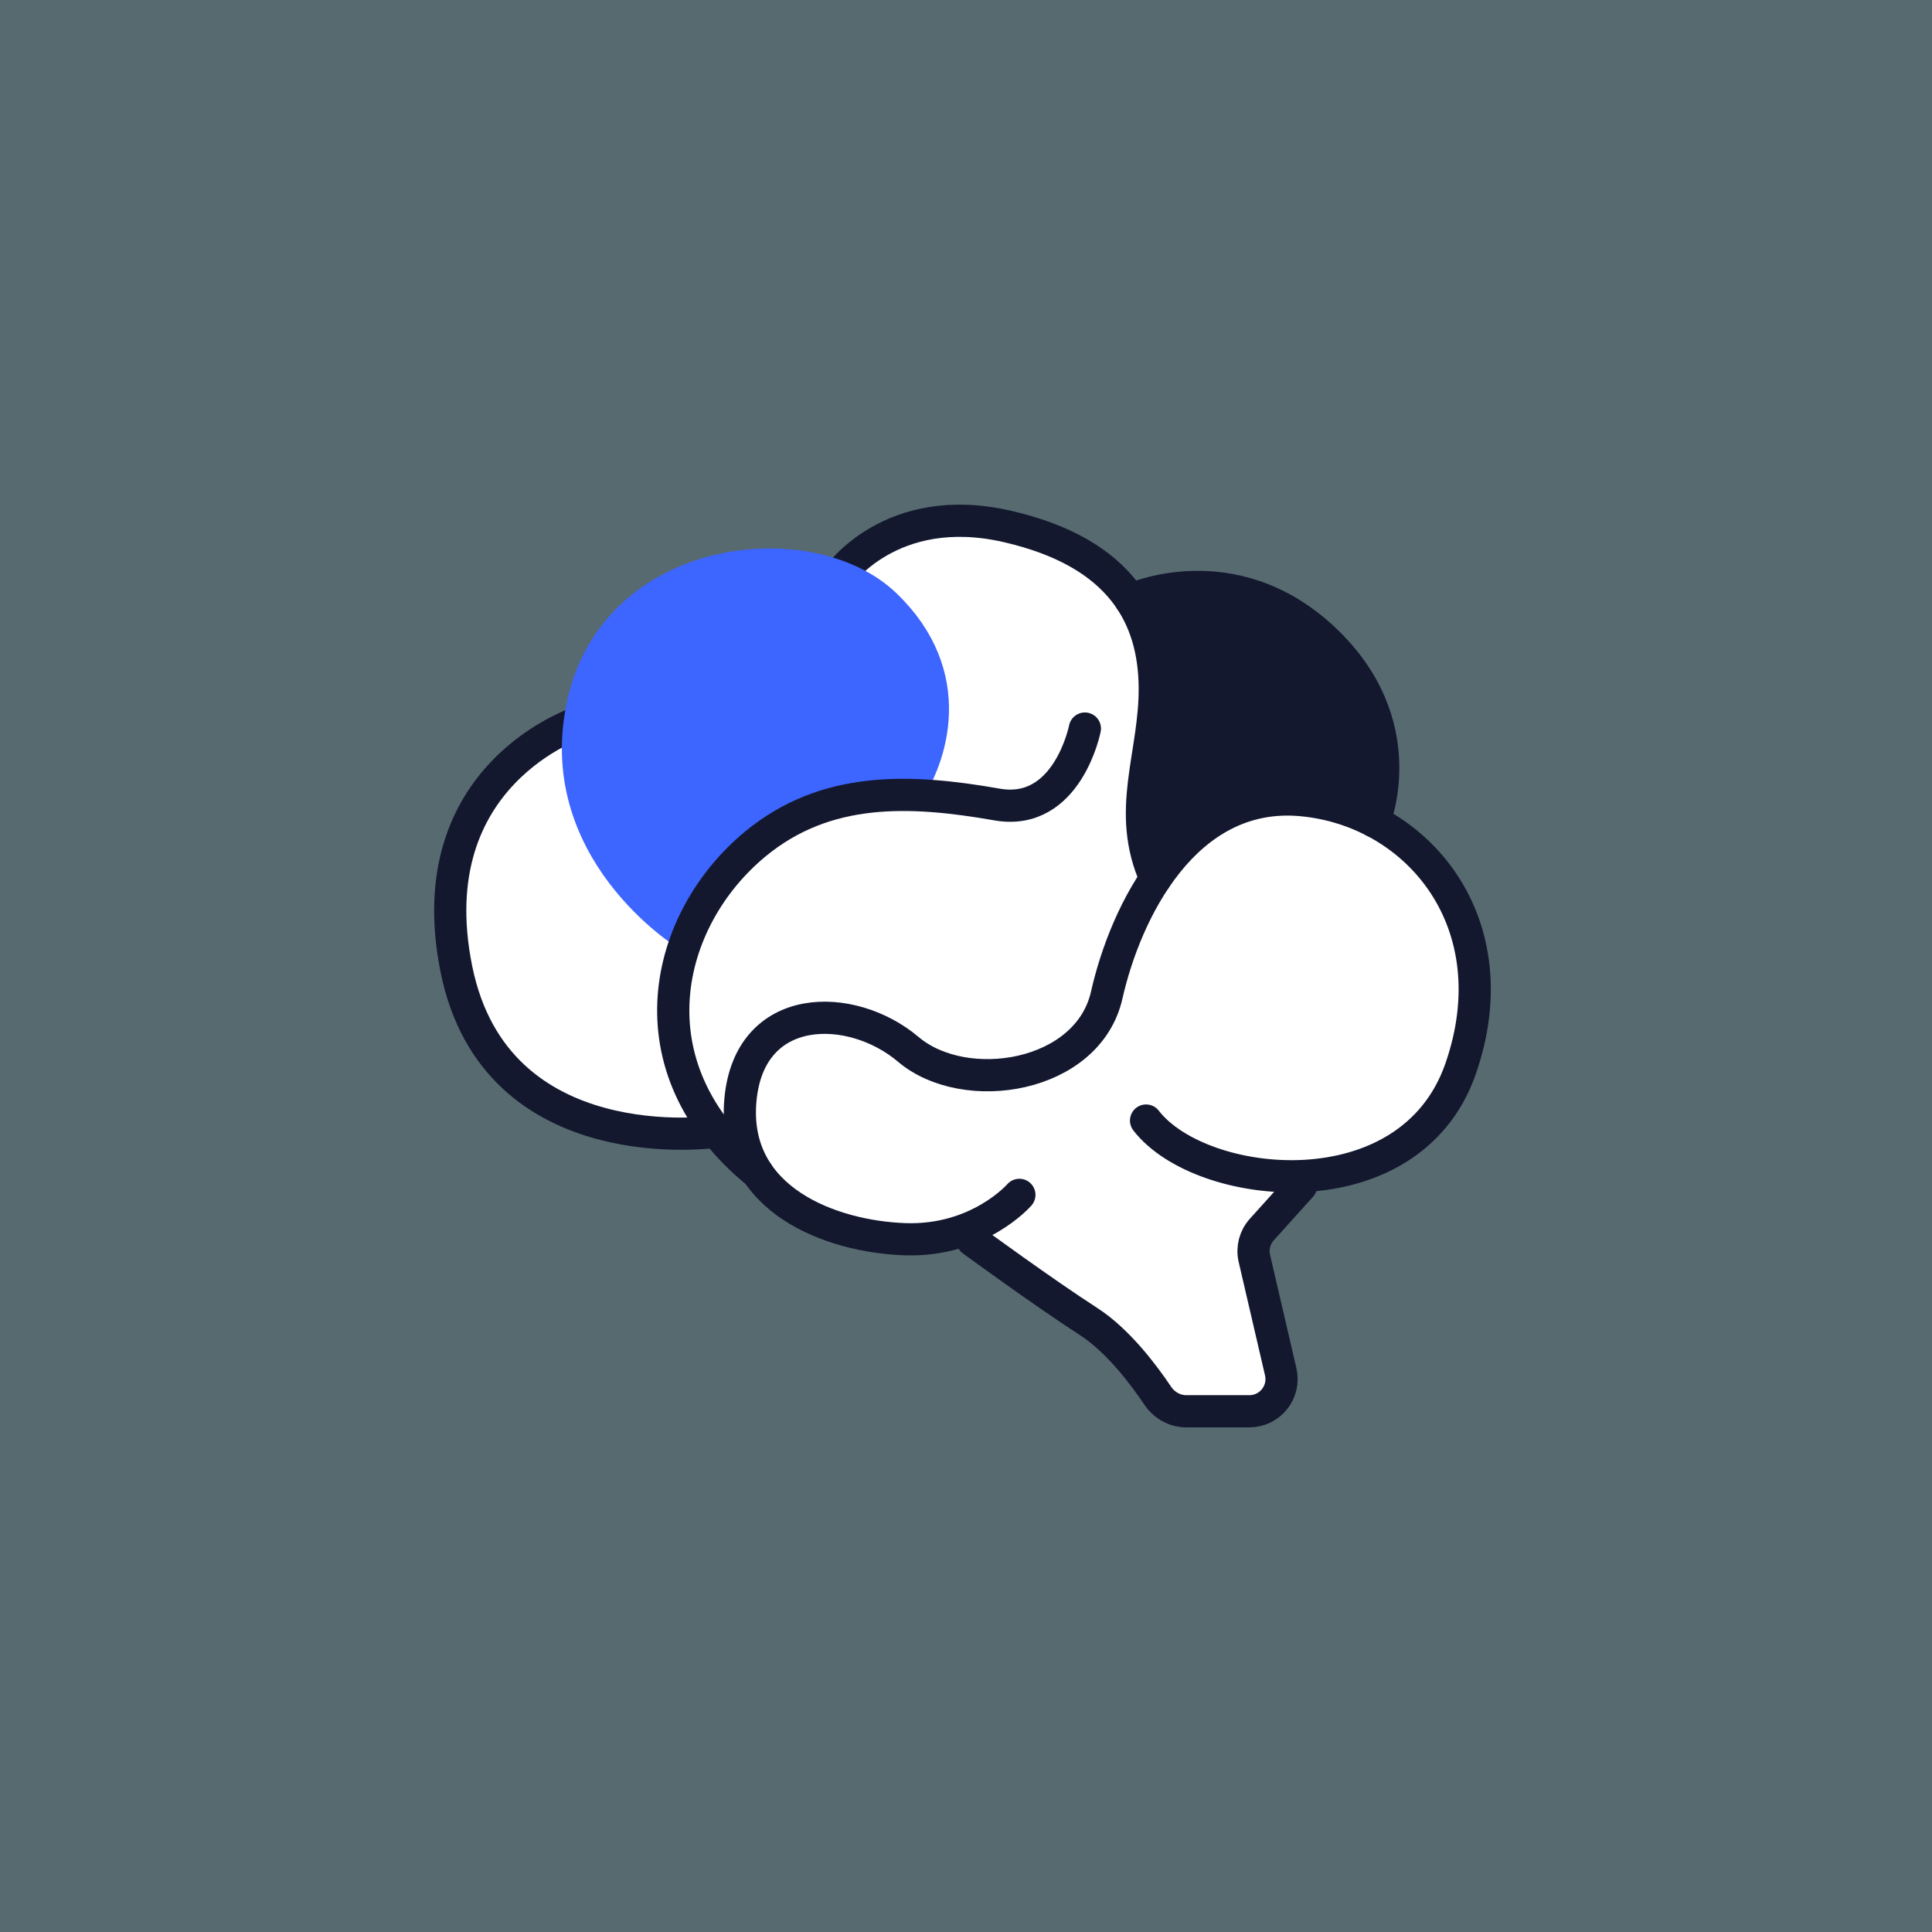 <svg width="120" height="120" viewBox="0 0 120 120" fill="none" xmlns="http://www.w3.org/2000/svg">
<rect x="0" y="0" width="120" height="120" fill="#333333" stroke="none"/>
<rect width="120" height="120" fill="#AAEAFF" fill-opacity="0.3"/>
<path d="M28.256 53.533C28.907 48.993 33.581 45.873 35.837 44.881C36.337 42.982 38.253 38.645 41.919 36.486C45.586 34.328 50.243 35.316 52.113 36.079C53.655 34.041 56.382 32.988 57.553 32.717C64.543 31.346 69.003 35.244 70.359 37.364C73.935 35.287 79.289 36.593 83.272 40.705C86.459 43.994 86.128 48.943 85.564 51.006C86.228 51.341 88.044 52.676 89.997 55.332C92.438 58.651 92.888 63.577 89.997 68.331C87.684 72.134 82.965 72.885 80.895 72.785L77.747 76.726L79.675 85.763L79.139 86.898L73.55 87.24C73.064 87.112 72.076 86.817 72.008 86.662C71.939 86.508 69.638 83.429 68.496 81.908L59.951 76.147C59.68 76.39 58.709 76.914 56.996 77.068C54.854 77.261 49.971 75.676 49.586 75.291C49.278 74.982 45.888 71.879 44.232 70.365C43.161 70.537 37.572 70.365 33.01 67.367C28.449 64.369 27.442 59.208 28.256 53.533Z" fill="white"/>
<path d="M71.987 44.709C72.535 40.014 71.159 37.785 70.402 37.256C71.83 36.243 76.03 35.157 81.41 38.927C86.789 42.696 86.392 48.692 85.522 51.219C79.011 47.005 73.786 51.605 71.987 54.431C70.788 52.59 71.302 50.577 71.987 44.709Z" fill="#13182F"/>
<path d="M52.07 35.797C52.07 35.797 55.326 31.046 62.536 32.691C69.747 34.336 71.686 38.448 71.724 42.677C71.762 46.905 69.882 50.354 71.772 54.564" stroke="#13182F" stroke-width="2" stroke-miterlimit="10" stroke-linecap="round"/>
<path d="M36.013 44.842C36.013 44.842 25.904 48.048 28.345 60.182C30.787 72.315 44.506 70.289 44.506 70.289" stroke="#13182F" stroke-width="2" stroke-miterlimit="10" stroke-linecap="round"/>
<path d="M70.215 37.257C70.215 37.257 76.495 34.336 82.193 39.651C87.891 44.965 85.352 51.019 85.352 51.019" stroke="#13182F" stroke-width="2" stroke-miterlimit="10" stroke-linecap="round"/>
<path d="M42.648 58.038C42.648 58.038 34.08 52.771 36.251 43.534C38.421 34.297 50.361 33.133 54.975 37.556C59.589 41.978 57.843 47.099 56.255 49.387" fill="#3D65FF" stroke="#3D65FF" stroke-width="2" stroke-miterlimit="10" stroke-linecap="round"/>
<path d="M60.402 77.048C60.402 77.048 64.881 80.324 67.596 82.07C69.446 83.26 71.061 85.423 71.902 86.68C72.3 87.275 72.961 87.657 73.676 87.657H77.599C78.887 87.657 79.839 86.458 79.547 85.204L77.911 78.16C77.763 77.524 77.935 76.855 78.373 76.369L80.816 73.658" stroke="#13182F" stroke-width="2" stroke-miterlimit="10" stroke-linecap="round"/>
<path d="M67.384 45.252C67.384 45.252 66.308 50.741 61.922 49.969C56.501 49.015 51.294 48.812 46.924 52.413C41.239 57.099 39.021 66.302 47.059 72.865" fill="white"/>
<path d="M67.384 45.252C67.384 45.252 66.308 50.741 61.922 49.969C56.501 49.015 51.294 48.812 46.924 52.413C41.239 57.099 39.021 66.302 47.059 72.865" stroke="#13182F" stroke-width="2" stroke-miterlimit="10" stroke-linecap="round"/>
<path d="M63.315 74.215C63.315 74.215 60.795 77.125 56.221 76.97C51.648 76.815 45.444 74.543 45.986 68.347C46.529 62.15 52.887 62.189 56.414 65.176C59.941 68.163 67.579 66.96 68.742 61.802C69.905 56.643 73.588 49.039 80.837 49.698C88.085 50.358 93.862 57.341 90.722 66.379C87.582 75.418 74.596 74.022 71.184 69.599" stroke="#13182F" stroke-width="2" stroke-miterlimit="10" stroke-linecap="round"/>
</svg>
